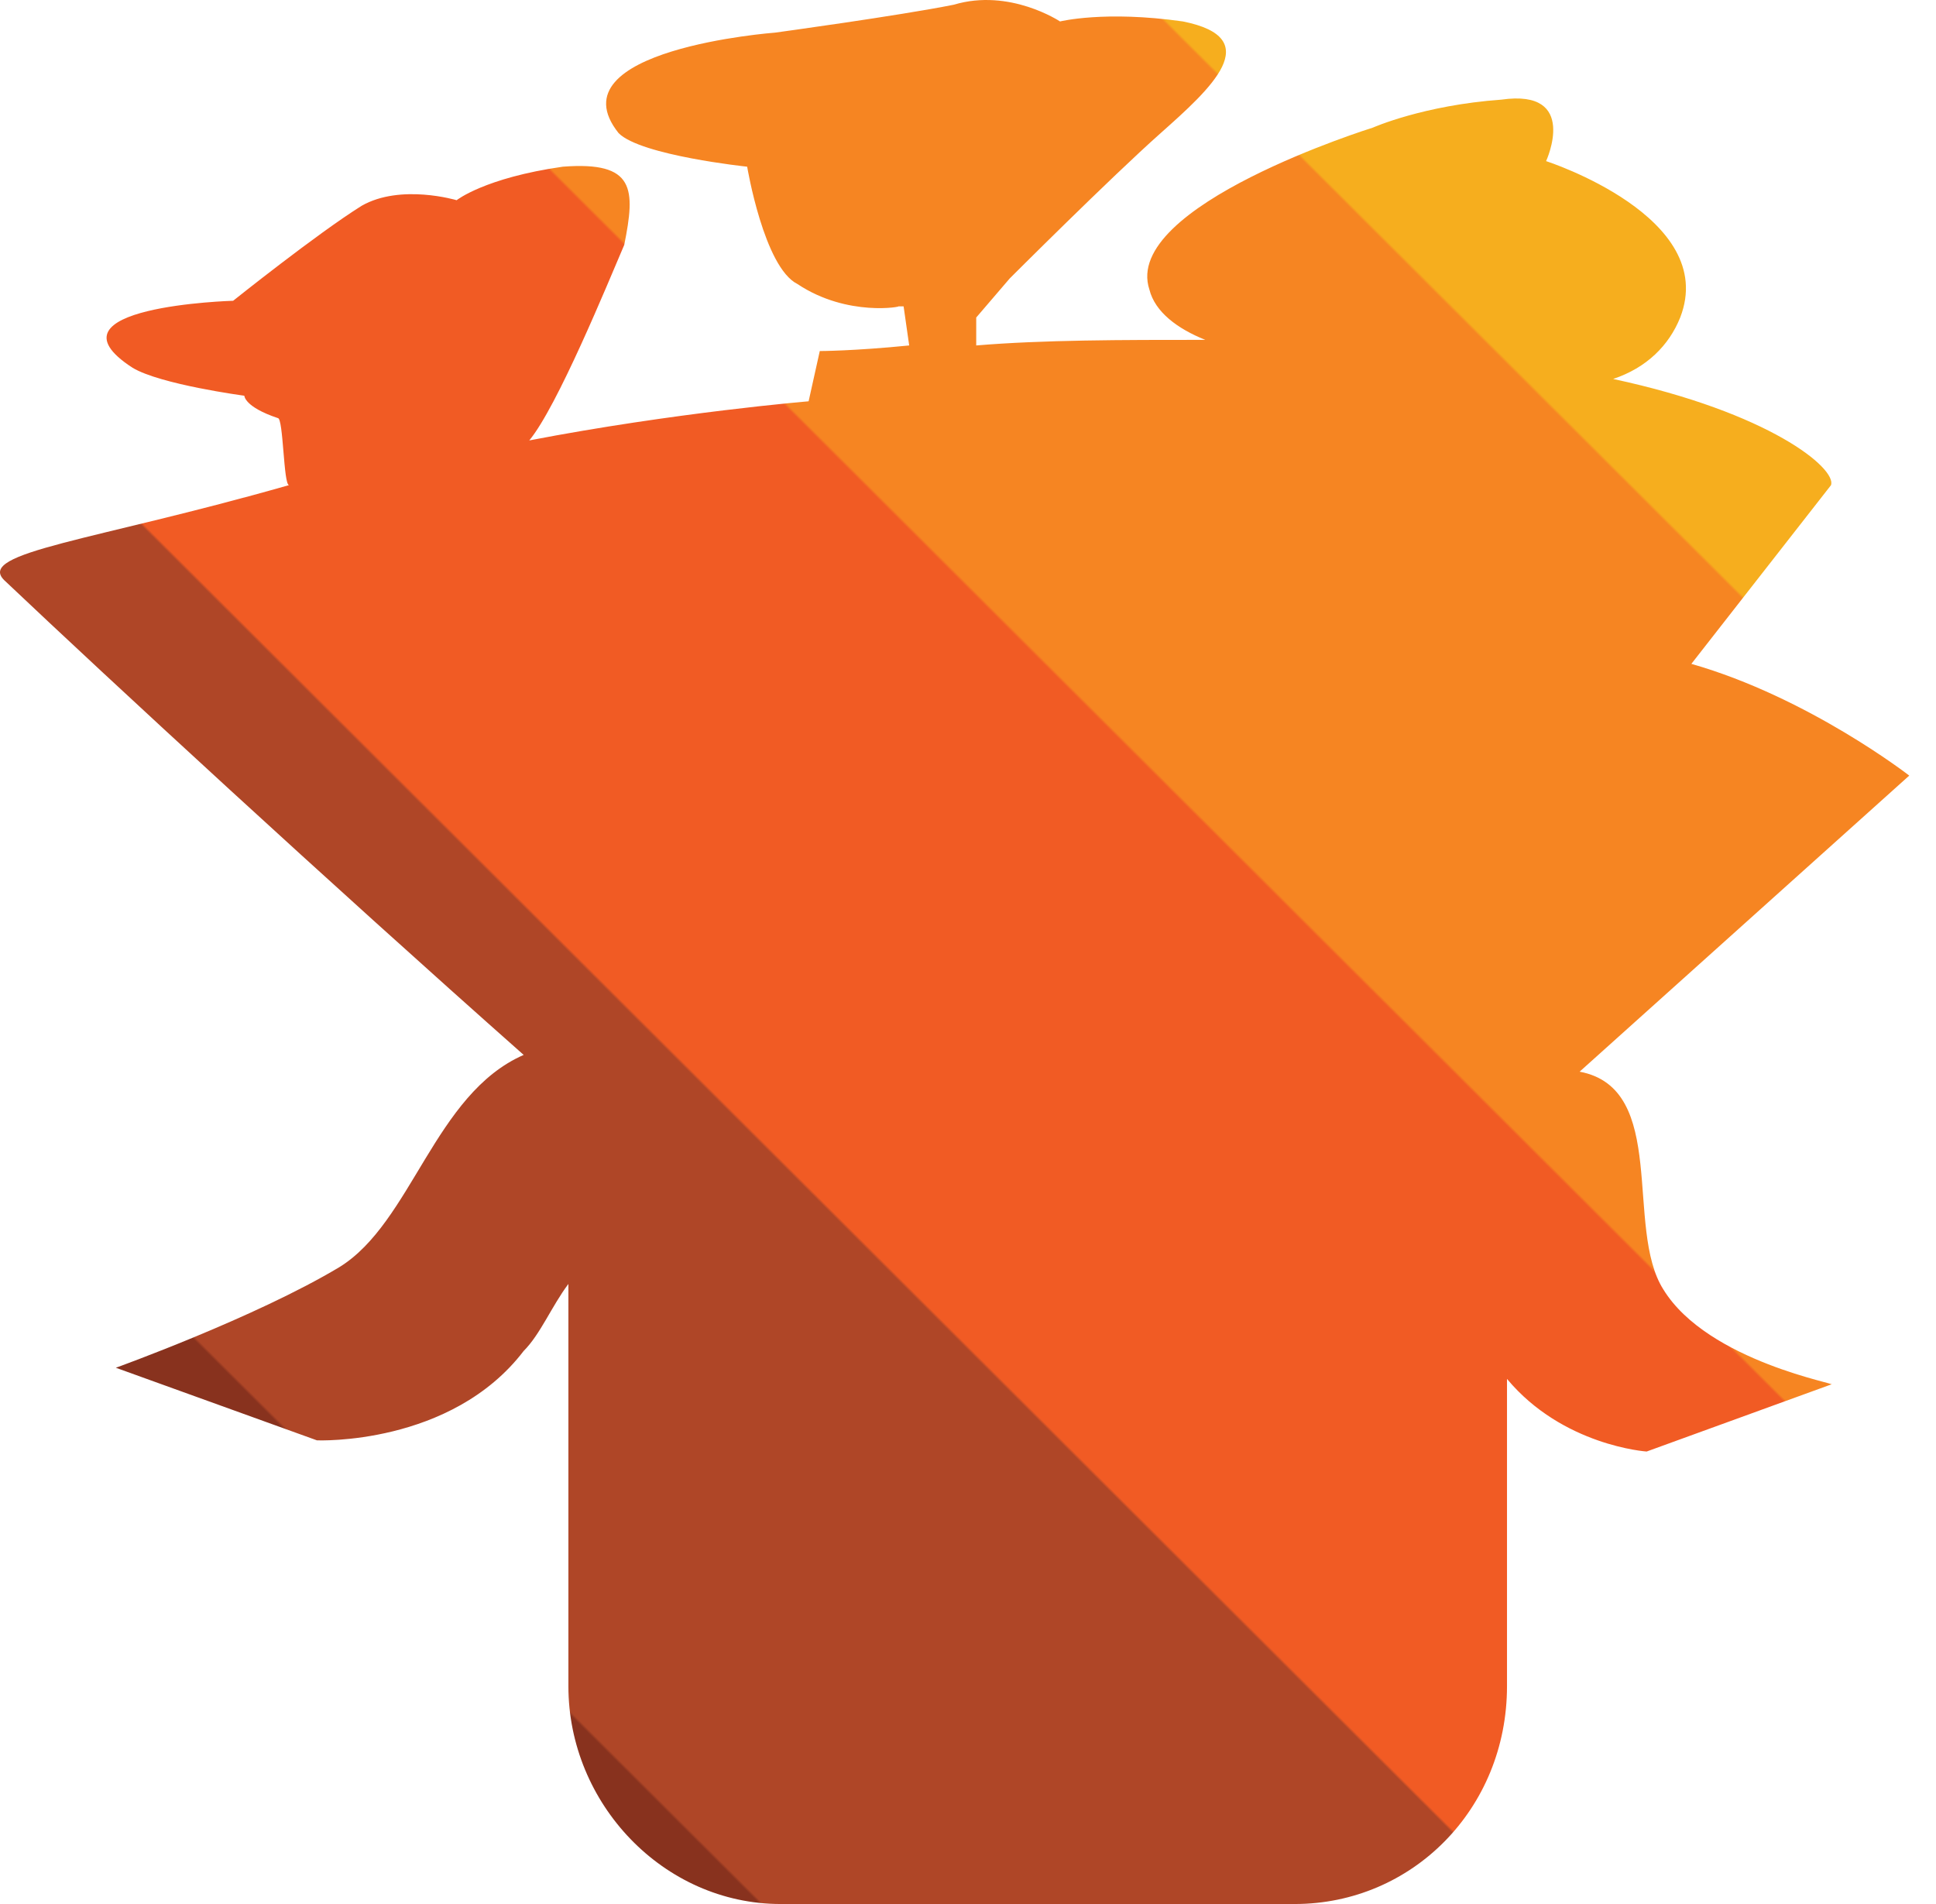 <svg width="61" height="60" viewBox="0 0 61 60" fill="none" xmlns="http://www.w3.org/2000/svg">
<path d="M52.411 40.636C51.179 38.7 52.587 34.299 49.771 33.771L60.157 24.441C60.157 24.441 56.988 21.976 53.292 20.92L57.693 15.287C57.869 14.759 55.756 12.998 50.827 11.942C51.883 11.59 52.587 10.886 52.94 10.006C54.172 6.837 48.715 5.077 48.715 5.077C48.715 5.077 49.771 2.788 47.306 3.14C44.842 3.317 43.258 4.021 43.258 4.021C43.258 4.021 35.336 6.485 36.216 9.126C36.392 9.83 37.096 10.358 37.977 10.71C35.336 10.71 32.871 10.71 30.759 10.886V10.006L31.815 8.774C31.815 8.774 34.984 5.605 36.568 4.197C38.153 2.788 39.913 1.204 37.272 0.676C34.808 0.324 33.4 0.676 33.4 0.676C33.4 0.676 31.815 -0.38 30.055 0.148C28.295 0.5 24.422 1.028 24.422 1.028C24.422 1.028 17.38 1.556 19.493 4.197C20.197 4.901 23.542 5.253 23.542 5.253C23.542 5.253 24.07 8.422 25.126 8.95C26.71 10.006 28.471 9.654 28.295 9.654H28.471L28.647 10.886C26.886 11.062 25.83 11.062 25.83 11.062L25.478 12.646C25.478 12.646 21.253 12.998 16.676 13.879C17.556 12.822 19.141 8.95 19.669 7.717C20.021 5.957 20.021 5.077 17.733 5.253C15.268 5.605 14.388 6.309 14.388 6.309C14.388 6.309 12.627 5.781 11.395 6.485C9.987 7.365 7.346 9.478 7.346 9.478C7.346 9.478 1.185 9.654 4.178 11.59C5.058 12.118 7.698 12.47 7.698 12.47C7.698 12.47 7.698 12.822 8.755 13.175C8.931 13.175 8.931 15.287 9.107 15.287C2.945 17.047 -0.751 17.399 0.129 18.279C3.474 21.448 10.339 27.785 16.5 33.243C13.684 34.475 12.979 38.524 10.691 39.932C8.05 41.516 3.65 43.101 3.65 43.101L9.987 45.389C9.987 45.389 14.212 45.565 16.5 42.572C17.028 42.044 17.38 41.164 17.909 40.46V53.135C17.909 56.831 20.901 60 24.598 60H40.793C44.49 60 47.483 57.007 47.483 53.135V43.453C49.243 45.565 51.883 45.741 51.883 45.741L57.693 43.629C58.045 43.629 53.82 42.925 52.411 40.636Z" fill="url(#paint0_linear)"/>
<defs>
<linearGradient id="paint0_linear" x1="60.157" y1="-3.32858e-06" x2="0.157" y2="60.157" gradientUnits="userSpaceOnUse">
<stop stop-color="#F6AE1E"/>
<stop offset="0.2" stop-color="#F6AE1E"/>
<stop offset="0.201" stop-color="#F68522"/>
<stop offset="0.4" stop-color="#F68522"/>
<stop offset="0.401" stop-color="#F15B24"/>
<stop offset="0.6" stop-color="#F15B24"/>
<stop offset="0.601" stop-color="#AF4627"/>
<stop offset="0.8" stop-color="#AF4627"/>
<stop offset="0.801" stop-color="#88321E"/>
</linearGradient>
</defs>
</svg>
